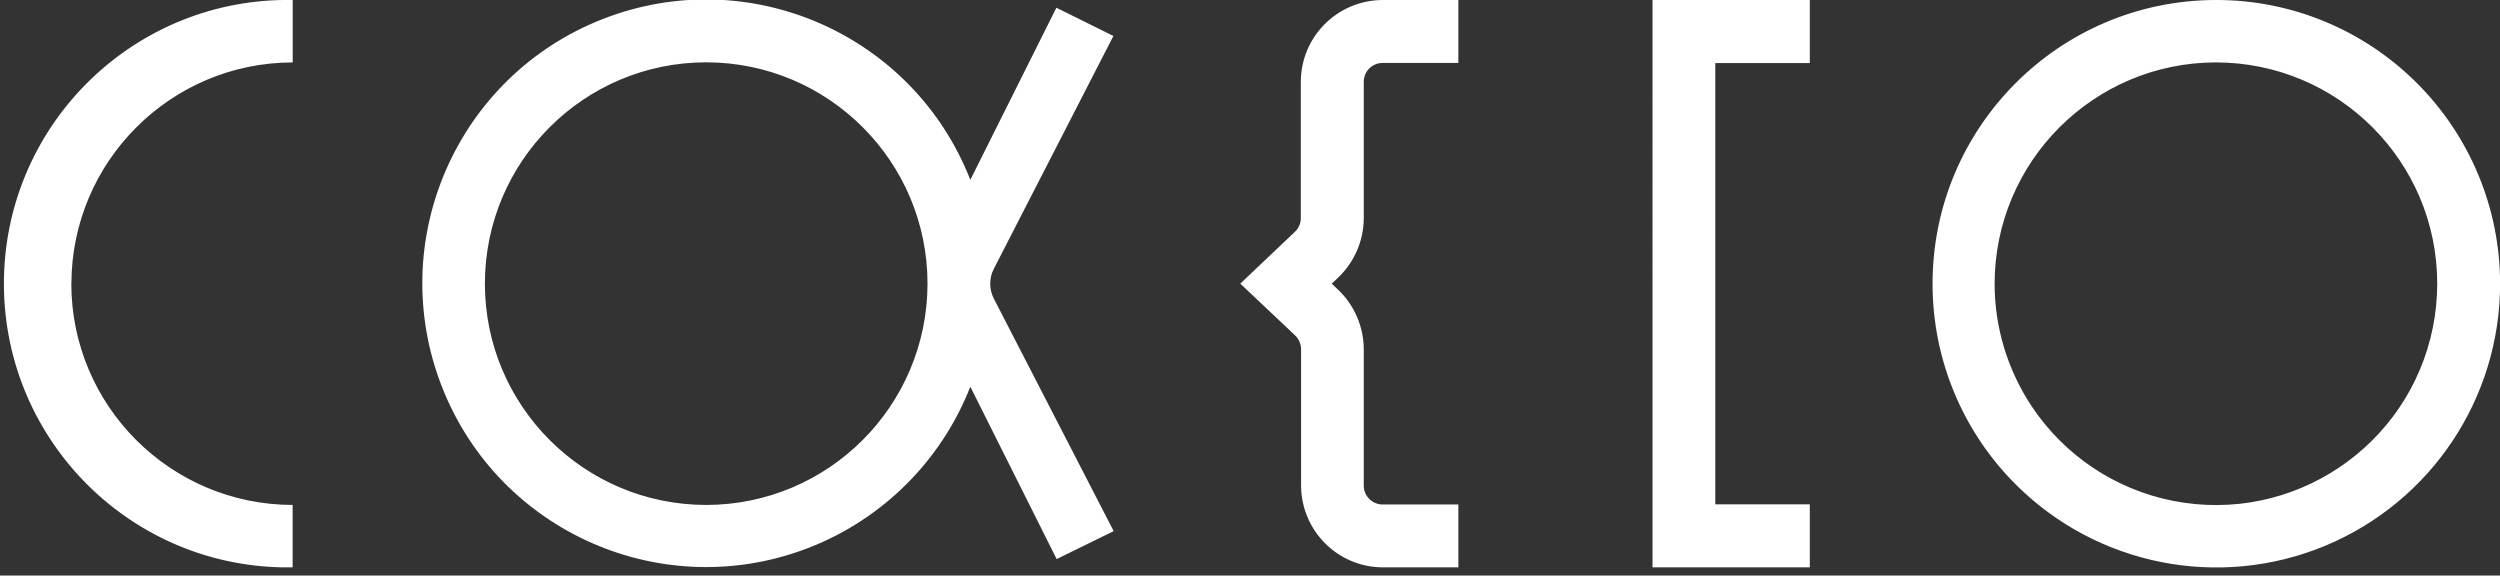<svg xmlns="http://www.w3.org/2000/svg" id="Layer_1" viewBox="0 0 278 64"><rect x="0" y="0" width="278" height="64" fill="#333333" stroke="none"/><defs><style>.cls-1{fill:#fff;stroke-width:0px;}</style></defs><path class="cls-1" d="m201.25,63.09h-17.49V0h17.49v7.01h-10.51v49.07h10.51s0,7.01,0,7.01Zm-39.08,0h-8.38c-5.02,0-9.09-4.07-9.11-9.09v-15.17c0-.57-.24-1.12-.65-1.52l-6.11-5.77,6.08-5.77c.42-.39.65-.95.65-1.52v-15.15C144.66,4.06,148.75,0,153.79,0h8.38v7h-8.42c-1.16,0-2.1.93-2.1,2.09v15.16c0,2.5-1.04,4.9-2.85,6.62l-.71.67.71.68c1.81,1.72,2.84,4.11,2.85,6.61v15.17c0,1.16.94,2.1,2.1,2.1h8.42v6.99ZM246.4,6.94c13.59,0,24.61,11,24.62,24.59,0,1.62-.16,3.23-.47,4.81-2.65,13.33-15.6,21.99-28.93,19.35-6.41-1.27-12.04-5.04-15.67-10.47-2.7-4.05-4.15-8.81-4.15-13.67.02-13.58,11.02-24.59,24.6-24.61h0ZM246.4,0c-17.43.03-31.53,14.18-31.5,31.61.01,8.36,3.34,16.37,9.26,22.27,9.03,9.01,22.59,11.7,34.38,6.82,11.78-4.89,19.47-16.39,19.47-29.14,0-8.38-3.33-16.41-9.26-22.33C262.82,3.3,254.78-.02,246.4,0Zm-122.56,59.06l-13.33-25.86c-.53-1.04-.53-2.26,0-3.3l13.3-25.9-6.34-3.14-9.57,19.14C101.55,3.77,83.25-4.23,67.02,2.12c-16.23,6.35-24.23,24.65-17.88,40.88,6.35,16.23,24.65,24.23,40.88,17.88,8.19-3.21,14.67-9.69,17.88-17.88l9.6,19.17s6.34-3.11,6.34-3.11Zm-45.3-2.91c-13.59,0-24.61-11.01-24.62-24.6,0-13.59,11.01-24.61,24.6-24.62,13.59,0,24.61,11.01,24.62,24.6v.02c-.02,13.58-11.02,24.58-24.6,24.6ZM7.94,31.55c.02-13.58,11.03-24.59,24.61-24.61V0C15.13-.31.75,13.56.44,30.98c-.31,17.42,13.56,31.8,30.98,32.11.37,0,.75,0,1.12,0v-6.94c-13.58-.02-24.59-11.02-24.61-24.6Z"></path></svg>
